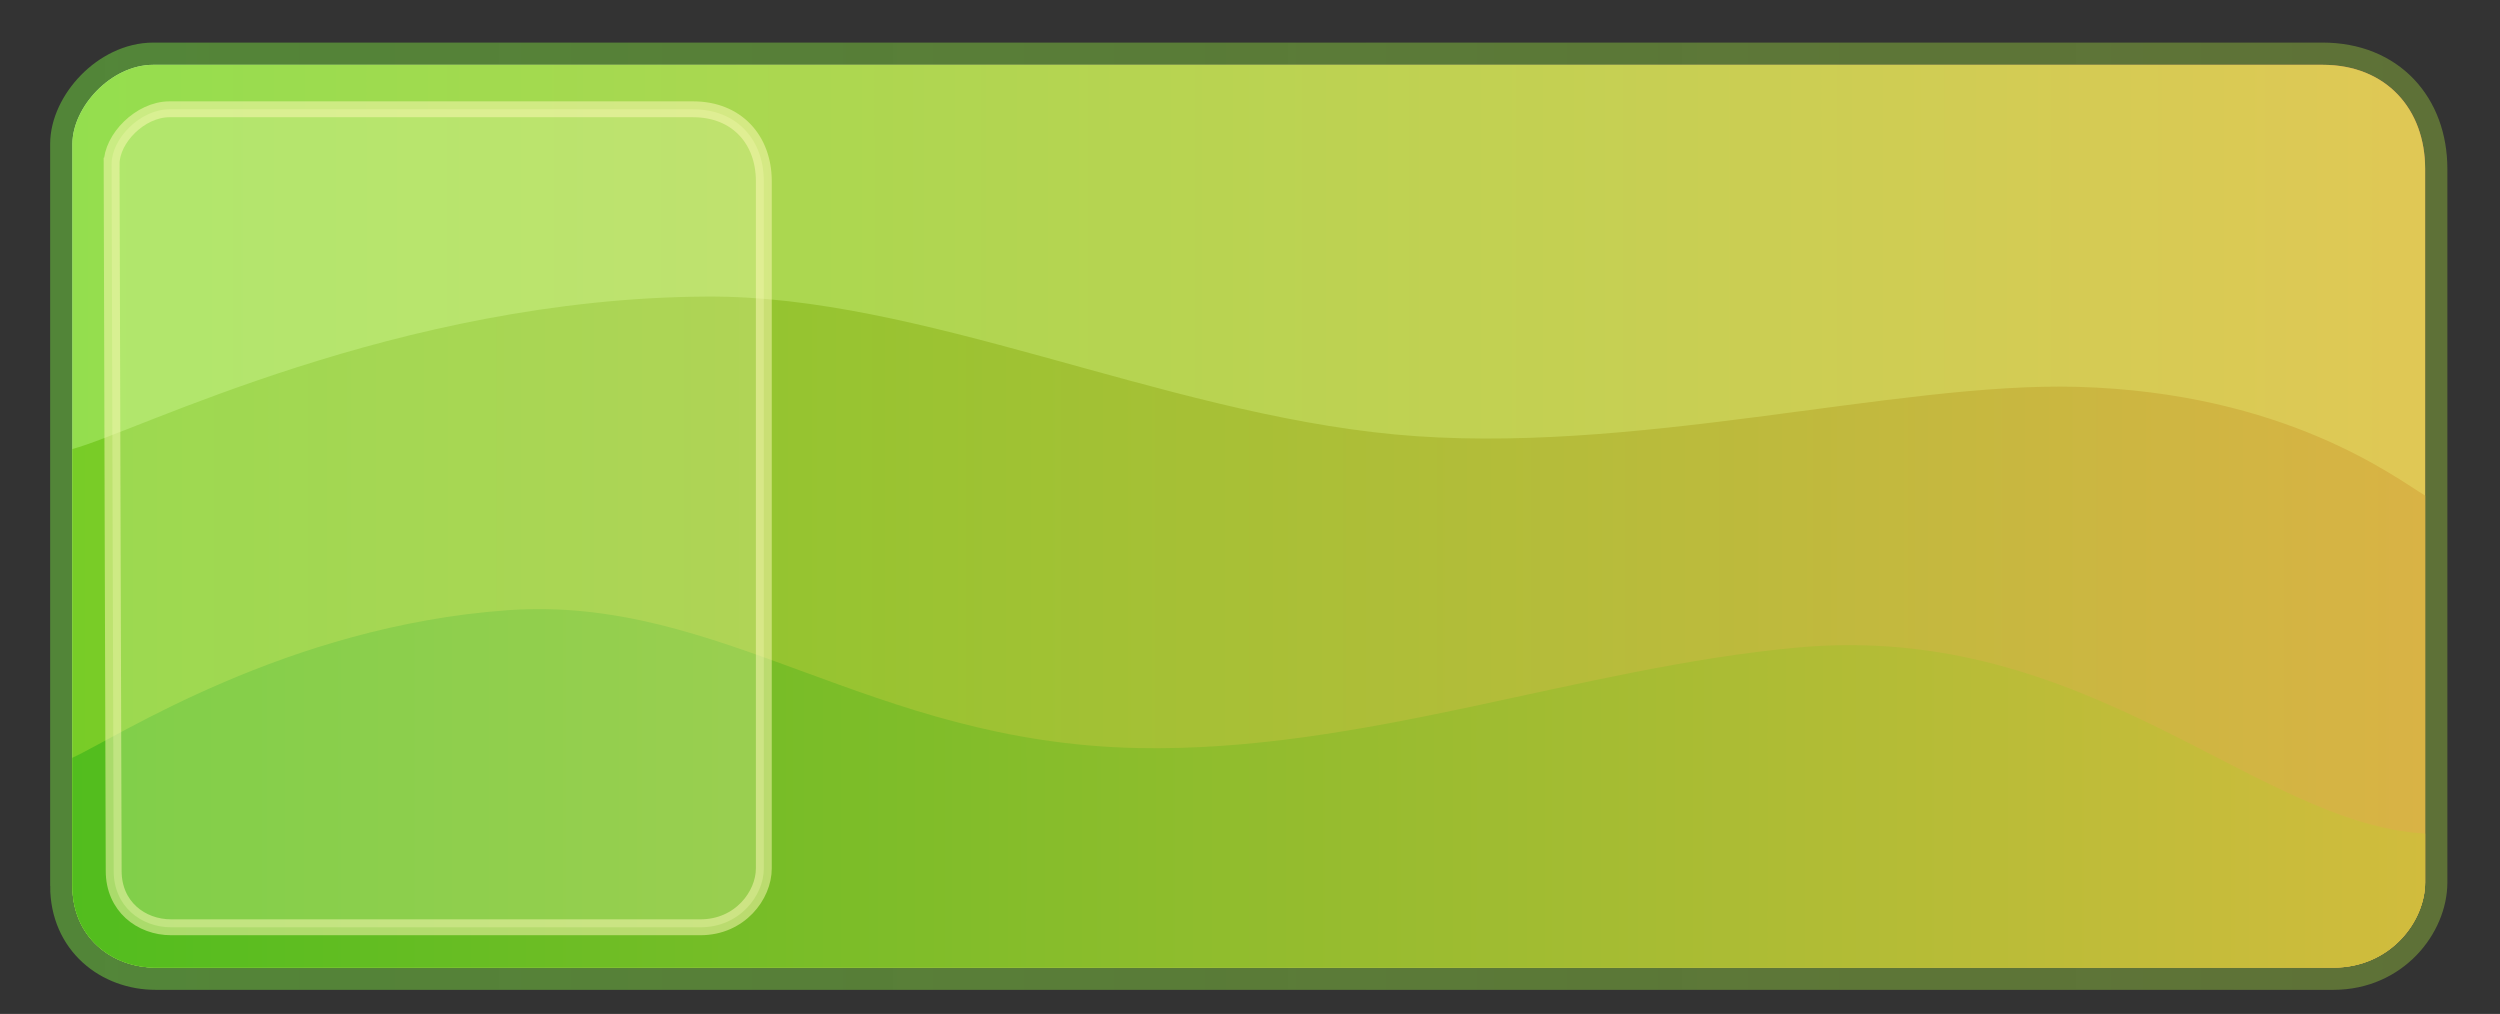 <svg version="1.1" xmlns="http://www.w3.org/2000/svg" xmlns:xlink="http://www.w3.org/1999/xlink" width="393.489" height="159.59" viewBox="0,0,393.489,159.59"><rect x="0" y="0" width="393.489" height="159.59" fill="#333333" stroke="none"/><defs><linearGradient x1="14.845" y1="350" x2="385.155" y2="350" gradientUnits="userSpaceOnUse" id="color-1"><stop offset="0" stop-color="#ffffff"/><stop offset="1" stop-color="#e04173"/></linearGradient><linearGradient x1="14.845" y1="350" x2="385.155" y2="350" gradientUnits="userSpaceOnUse" id="color-2"><stop offset="0" stop-color="#74de3e" stop-opacity="0.482"/><stop offset="1" stop-color="#aade3e" stop-opacity="0.365"/></linearGradient><linearGradient x1="14.845" y1="350" x2="385.155" y2="350" gradientUnits="userSpaceOnUse" id="color-3"><stop offset="0" stop-color="#94de4e"/><stop offset="1" stop-color="#e0c855"/></linearGradient><linearGradient x1="14.845" y1="350" x2="385.155" y2="350" gradientUnits="userSpaceOnUse" id="color-4"><stop offset="0" stop-color="#78cc27"/><stop offset="1" stop-color="#d9b345"/></linearGradient><linearGradient x1="14.845" y1="350" x2="385.155" y2="350" gradientUnits="userSpaceOnUse" id="color-5"><stop offset="0" stop-color="#52bd1e"/><stop offset="1" stop-color="#d1bc3d"/></linearGradient></defs><g transform="translate(-3.45,-268.75)"><g stroke-miterlimit="10"><path d="M3.45,428.34v-159.59h393.489v159.59z" fill="none" stroke-opacity="0.502" stroke="#000000" stroke-width="0"/><path d="M14.845,408.203c0,-15.853 0,-108.213 0,-116.795c0,-5.75 6.018,-12.456 12.74,-12.456c20.48,0 300.538,0 341.427,0c10.024,0 16.143,6.982 16.143,16.384c0,15.522 0,104.116 0,112.305c0,6.104 -5.439,13.406 -14.46,13.406c-39.48,0 -321.766,0 -342.736,0c-6.896,0 -13.114,-4.777 -13.114,-12.845z" fill="url(#color-1)" stroke="url(#color-2)" stroke-width="7"/><path d="M14.845,408.203c0,-15.853 0,-108.213 0,-116.795c0,-5.75 6.018,-12.456 12.74,-12.456c20.48,0 300.538,0 341.427,0c10.024,0 16.143,6.982 16.143,16.384c0,15.522 0,104.116 0,112.305c0,6.104 -5.439,13.406 -14.46,13.406c-39.48,0 -321.766,0 -342.736,0c-6.896,0 -13.114,-4.777 -13.114,-12.845z" fill="url(#color-3)" stroke-opacity="0.502" stroke="#000000" stroke-width="0"/><path d="M14.845,408.203c0,-8.705 0,-40.479 0,-68.782c9.952,-2.614 51.068,-23.713 99.833,-23.996c33.735,-0.196 71.243,18.198 108.273,21.7c37.033,3.502 78.849,-8.288 107.489,-7.487c32.706,0.915 50.031,14.305 54.715,17.115c0,27.597 0,56.388 0,60.889c0,6.104 -5.439,13.406 -14.46,13.406c-39.48,0 -321.766,0 -342.736,0c-6.896,0 -13.114,-4.777 -13.114,-12.845z" fill="url(#color-4)" stroke-opacity="0.502" stroke="#000000" stroke-width="0"/><path d="M14.845,408.203c0,-3.527 0,-10.843 0,-20.18c7.137,-3.298 33.715,-20.729 68.47,-23.225c33.777,-2.426 56.913,20.813 99.161,21.689c35.409,0.735 69.611,-12.709 103.969,-15.824c45.712,-4.145 72.068,27.826 98.71,29.287c0,16.707 0,4.733 0,7.692c0,6.104 -5.439,13.406 -14.46,13.406c-39.48,0 -321.766,0 -342.736,0c-6.896,0 -13.114,-4.777 -13.114,-12.845z" fill="url(#color-5)" stroke-opacity="0.502" stroke="#000000" stroke-width="0"/><path d="M21.018,294.547c0,-3.968 4.481,-8.595 9.119,-8.595c14.133,0 54.178,0 82.395,0c6.917,0 11.14,4.818 11.14,11.306c0,10.711 0,102.539 0,108.19c0,4.212 -3.754,9.252 -9.979,9.252c-27.245,0 -68.827,0 -83.299,0c-4.759,0 -9.05,-3.297 -9.05,-8.864c0,0 -0.328,-105.366 -0.328,-111.288z" fill-opacity="0.267" fill="#fdffbf" stroke-opacity="0.502" stroke="#fff9b8" stroke-width="2.5"/></g></g></svg>